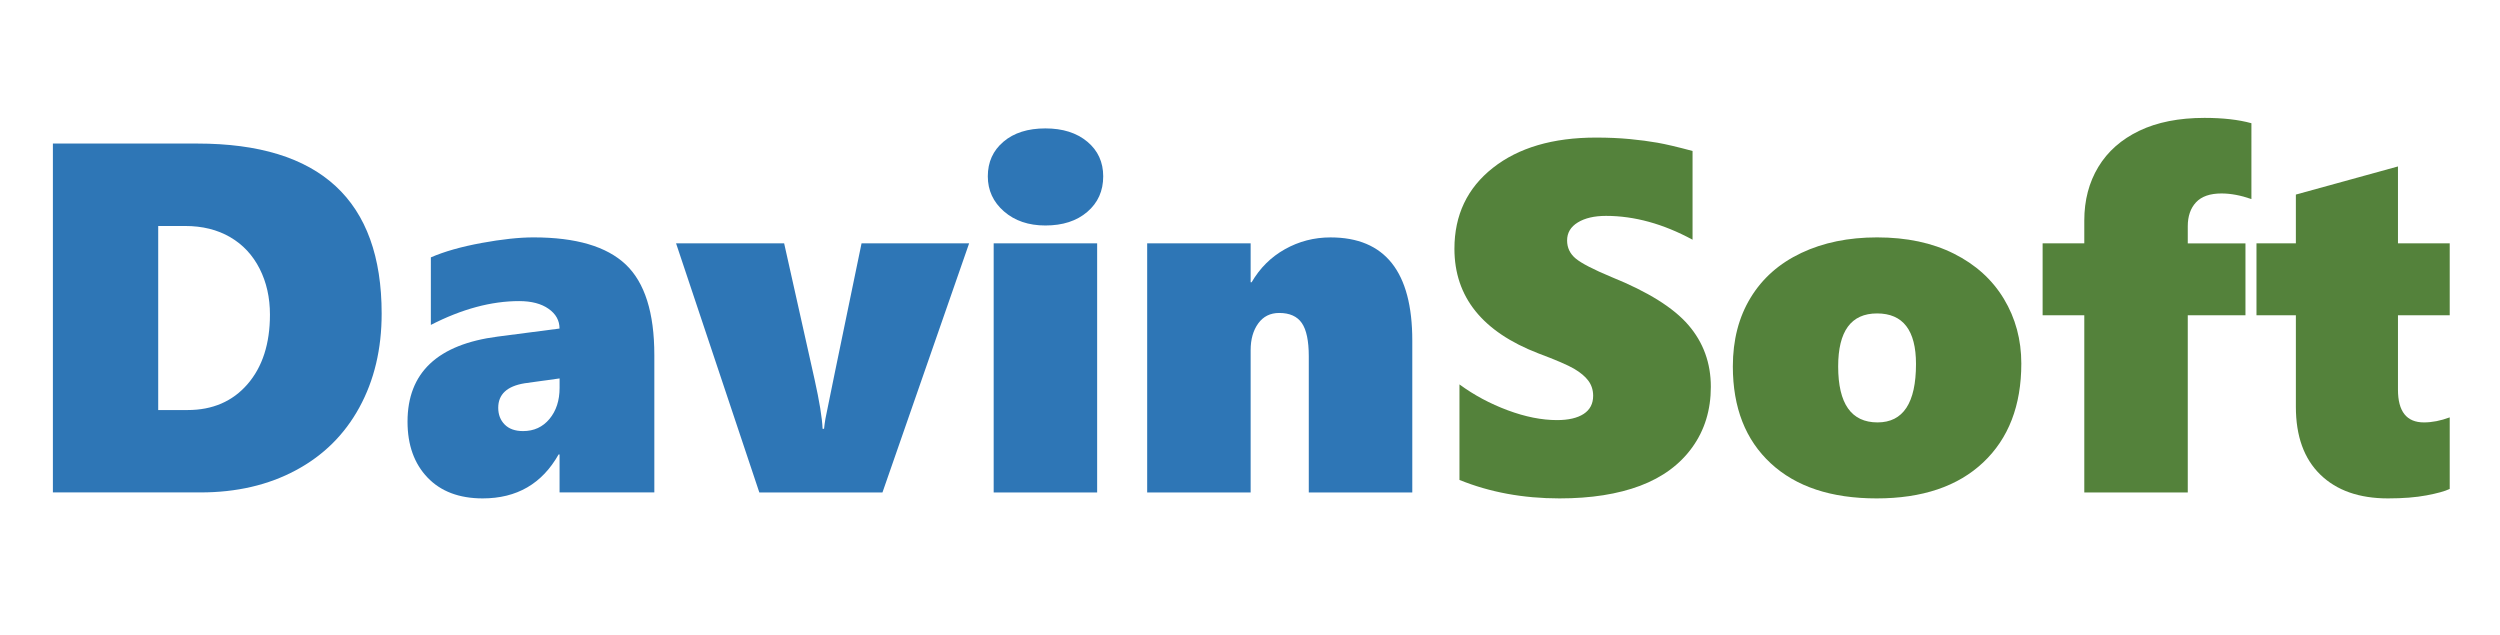 <?xml version="1.0" encoding="utf-8"?>
<svg version="1.1" id="Layer_1" width="94.5" height="24" viewBox="5.68 4.286 85.312 15.363" overflow="visible" enable-background="new 0 0 94.5 24" xmlns="http://www.w3.org/2000/svg">
  <g>
    <path fill="#2E76B6" d="M18.704,11.836c0,1.207-0.253,2.274-0.76,3.201c-0.506,0.927-1.229,1.643-2.17,2.146 c-0.939,0.504-2.024,0.755-3.252,0.755H7.485V6.033h4.929C16.607,6.033,18.704,7.967,18.704,11.836z M14.892,11.87 c0-0.58-0.117-1.103-0.352-1.566s-0.569-0.823-1.005-1.077s-0.948-0.381-1.538-0.381h-0.918v6.281h1.001 c0.854,0,1.536-0.294,2.046-0.882C14.637,13.655,14.892,12.864,14.892,11.87z"/>
    <path fill="#2E76B6" d="M24.775,17.939v-1.297h-0.033c-0.564,1-1.428,1.5-2.59,1.5c-0.802,0-1.431-0.238-1.884-0.713 c-0.454-0.476-0.681-1.111-0.681-1.907c0-1.67,1.026-2.637,3.079-2.902l2.108-0.274c0-0.274-0.124-0.499-0.374-0.674 c-0.248-0.175-0.583-0.263-1.004-0.263c-0.951,0-1.956,0.271-3.013,0.813V9.917c0.46-0.2,1.035-0.363,1.728-0.491 c0.692-0.127,1.285-0.191,1.777-0.191c1.445,0,2.493,0.308,3.145,0.925c0.65,0.616,0.976,1.646,0.976,3.09v4.688H24.775z M22.682,15.05c0,0.232,0.073,0.422,0.22,0.571c0.147,0.149,0.356,0.224,0.628,0.224c0.371,0,0.671-0.138,0.901-0.414 c0.229-0.276,0.345-0.629,0.345-1.06v-0.323l-1.196,0.166C22.98,14.313,22.682,14.592,22.682,15.05z"/>
    <path fill="#2E76B6" d="M35.794,17.939h-4.202l-2.841-8.5h3.688l1.038,4.642c0.166,0.748,0.258,1.31,0.274,1.686h0.05 c0.011-0.111,0.026-0.224,0.046-0.34s0.43-2.112,1.233-5.988h3.671L35.794,17.939z"/>
    <path fill="#2E76B6" d="M43.327,7.152c0,0.498-0.181,0.902-0.543,1.212c-0.361,0.31-0.838,0.465-1.43,0.465 c-0.575,0-1.046-0.161-1.414-0.481c-0.367-0.321-0.551-0.719-0.551-1.196c0-0.486,0.178-0.881,0.535-1.183 c0.355-0.302,0.833-0.453,1.43-0.453c0.592,0,1.068,0.151,1.43,0.453C43.146,6.271,43.327,6.666,43.327,7.152z M39.589,17.939v-8.5 h3.531v8.5H39.589z"/>
    <path fill="#2E76B6" d="M50.342,17.939v-4.646c0-0.526-0.079-0.904-0.237-1.134c-0.159-0.23-0.416-0.345-0.771-0.345 c-0.306,0-0.545,0.119-0.717,0.357c-0.173,0.238-0.259,0.543-0.259,0.914v4.854h-3.531v-8.5h3.531v1.328h0.033 c0.282-0.485,0.661-0.862,1.138-1.129s0.994-0.402,1.554-0.402c1.86,0,2.791,1.172,2.791,3.518v5.185H50.342z"/>
    <path fill="#54823B" d="M64.062,14.334c0,0.791-0.211,1.479-0.634,2.066s-1.016,1.023-1.778,1.311 c-0.763,0.287-1.68,0.431-2.751,0.431c-1.243,0-2.382-0.21-3.415-0.63v-3.26c0.496,0.365,1.046,0.659,1.647,0.883 c0.602,0.224,1.162,0.335,1.681,0.335c0.393,0,0.696-0.071,0.911-0.211c0.216-0.142,0.323-0.348,0.323-0.619 c0-0.193-0.054-0.364-0.162-0.511c-0.107-0.146-0.271-0.283-0.488-0.411c-0.219-0.127-0.624-0.302-1.215-0.523 c-1.913-0.736-2.869-1.927-2.869-3.571c0-1.151,0.438-2.072,1.312-2.761c0.874-0.689,2.047-1.034,3.519-1.034 c0.415,0,0.797,0.017,1.146,0.05s0.665,0.075,0.95,0.125s0.685,0.144,1.199,0.282v3.028c-1.001-0.542-1.986-0.813-2.953-0.813 c-0.398,0-0.72,0.075-0.963,0.224c-0.244,0.149-0.365,0.354-0.365,0.614c0,0.249,0.098,0.455,0.294,0.618s0.606,0.375,1.231,0.635 c1.231,0.498,2.104,1.042,2.614,1.634S64.062,13.521,64.062,14.334z"/>
    <path fill="#54823B" d="M74.657,13.54c0,1.432-0.434,2.557-1.301,3.375c-0.868,0.818-2.08,1.227-3.638,1.227 c-1.546,0-2.751-0.399-3.612-1.198c-0.862-0.799-1.293-1.9-1.293-3.305c0-0.901,0.202-1.683,0.607-2.347 c0.404-0.664,0.98-1.172,1.729-1.526c0.748-0.354,1.61-0.531,2.586-0.531c1.009,0,1.883,0.185,2.623,0.556s1.308,0.885,1.704,1.542 C74.459,11.992,74.657,12.728,74.657,13.54z M71.063,13.557c0-1.151-0.443-1.727-1.328-1.727c-0.886,0-1.328,0.603-1.328,1.81 c0,1.272,0.448,1.909,1.345,1.909C70.626,15.548,71.063,14.885,71.063,13.557z"/>
    <path fill="#54823B" d="M82.509,7.927c-0.365-0.127-0.705-0.191-1.02-0.191c-0.393,0-0.683,0.101-0.871,0.303 c-0.188,0.202-0.281,0.475-0.281,0.818v0.582h1.969v2.453h-1.969v6.047h-3.531v-6.047h-1.422V9.439h1.422v-0.78 c0-0.691,0.16-1.301,0.48-1.83s0.786-0.939,1.396-1.232c0.611-0.293,1.354-0.44,2.227-0.44c0.63,0,1.163,0.061,1.6,0.182V7.927z"/>
    <path fill="#54823B" d="M89.276,17.819c-0.16,0.077-0.423,0.15-0.788,0.219c-0.364,0.069-0.805,0.104-1.318,0.104 c-0.984,0-1.755-0.271-2.31-0.812c-0.557-0.542-0.834-1.313-0.834-2.313v-3.125h-1.344V9.439h1.344V7.774l3.484-0.96v2.625h1.766 v2.453h-1.766v2.54c0,0.745,0.296,1.117,0.887,1.117c0.276,0,0.569-0.057,0.879-0.172V17.819z"/>
  </g>
</svg>